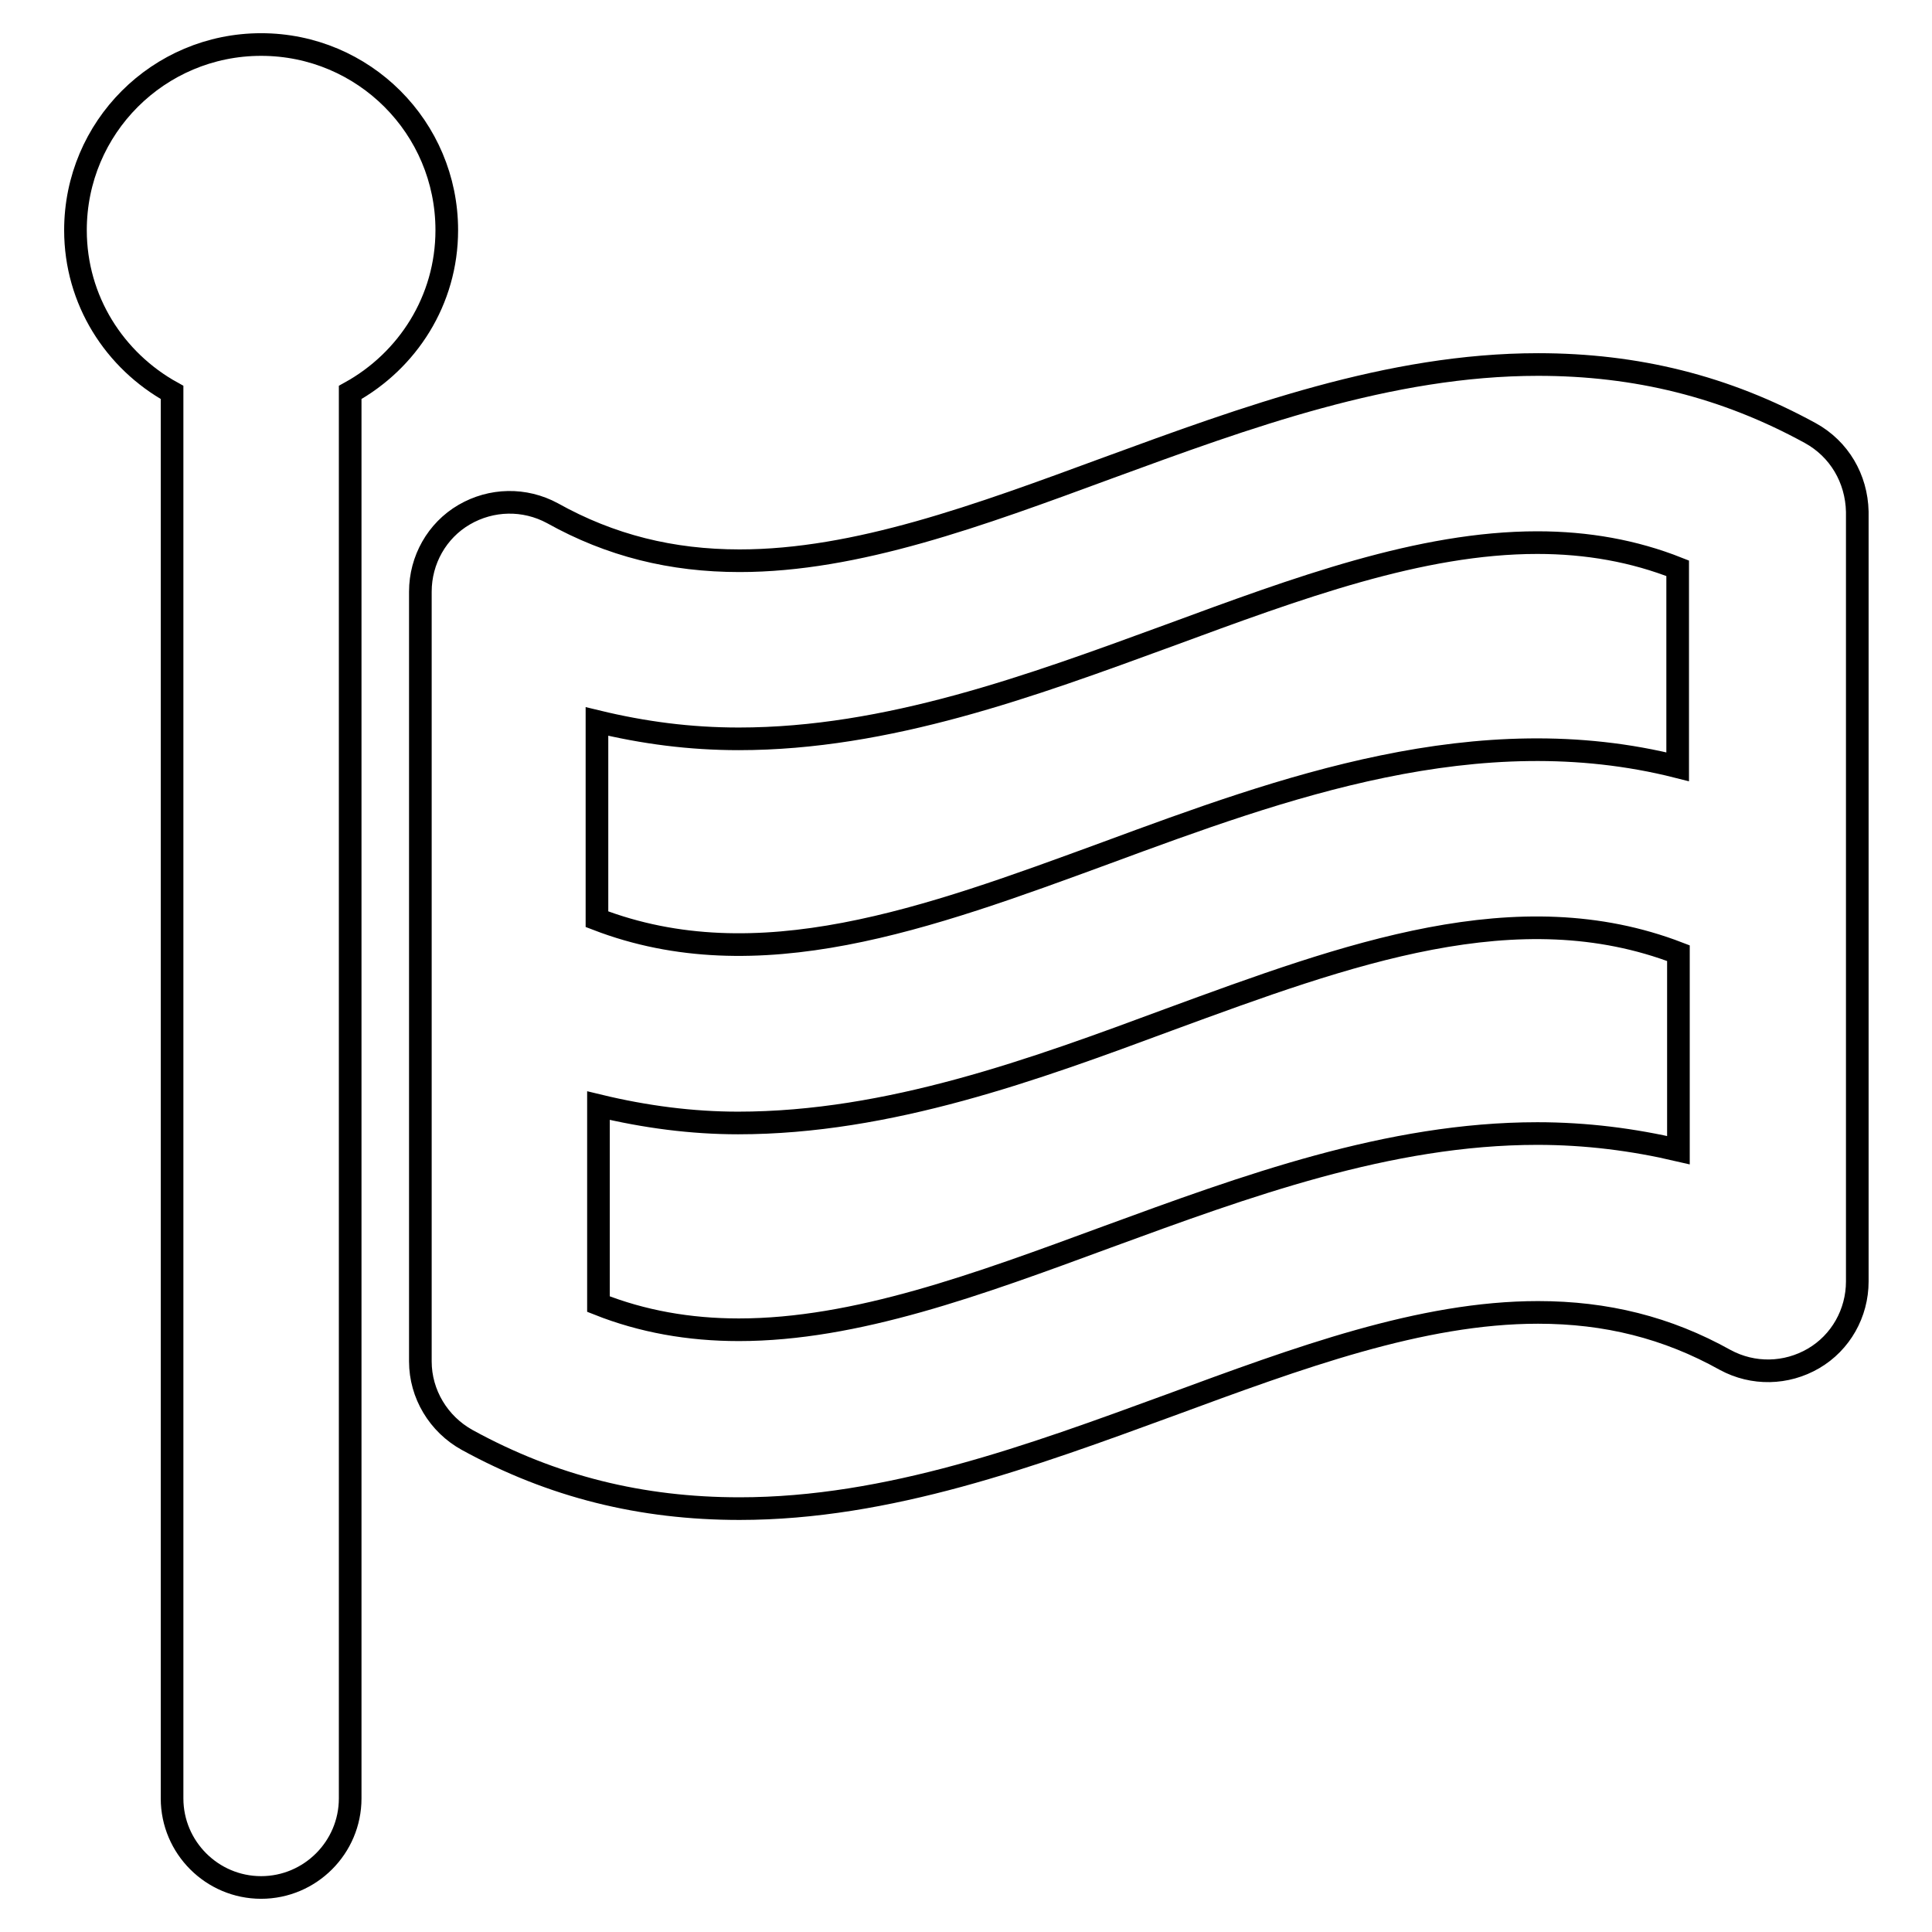 <?xml version="1.0" encoding="utf-8"?>
<!-- Svg Vector Icons : http://www.onlinewebfonts.com/icon -->
<!DOCTYPE svg PUBLIC "-//W3C//DTD SVG 1.1//EN" "http://www.w3.org/Graphics/SVG/1.1/DTD/svg11.dtd">
<svg version="1.1" xmlns="http://www.w3.org/2000/svg" xmlns:xlink="http://www.w3.org/1999/xlink" x="0px" y="0px" viewBox="0 0 256 256" enable-background="new 0 0 256 256" xml:space="preserve">
<g><g><g><g><path stroke-width="3" fill-opacity="0" stroke="#000000"  d="M239.9,57.4c-11.3-6.2-23.1-9.1-36.1-9.1c-19.7,0-38.7,7-57,13.7c-17.1,6.3-33.3,12.3-48.8,12.3c-9,0-17.1-2-24.8-6.3c-3.7-2-8.1-1.9-11.7,0.2c-3.6,2.1-5.8,6-5.8,10.2v102c0,4.3,2.4,8.3,6.2,10.4c11.3,6.2,23.1,9.1,36.1,9.1c19.7,0,38.7-7,57-13.7c17.1-6.3,33.3-12.3,48.8-12.3c9,0,17.1,2,24.8,6.3c3.7,2,8.1,1.9,11.7-0.2c3.6-2.1,5.8-6,5.8-10.2v-102C246,63.4,243.7,59.5,239.9,57.4z M97.9,97.9c19.7,0,38.7-7,57-13.7c17.1-6.3,33.3-12.3,48.8-12.3c6.6,0,12.8,1.1,18.6,3.4v26.3c-26.5-6.7-52.4,2.8-75.7,11.4c-23.7,8.7-46.2,17-67.5,8.8V95.6C85.3,97.1,91.4,97.9,97.9,97.9z M203.7,150.2c-19.7,0-38.7,7-57,13.7c-17.1,6.3-33.3,12.3-48.8,12.3c-6.6,0-12.8-1.1-18.6-3.4v-26.3c6.2,1.5,12.4,2.3,18.5,2.3c20,0,39.3-7.1,57.1-13.7c23.7-8.7,46.2-17,67.5-8.8v26.1C216.4,151,210.2,150.2,203.7,150.2z"/><path stroke-width="3" fill-opacity="0" stroke="#000000"  d="M59.2,30.5c0-13.6-11-24.6-24.6-24.6C21,5.9,10,16.9,10,30.5c0,9.3,5.2,17.3,12.8,21.5v186.3c0,6.5,5.3,11.8,11.8,11.8c6.5,0,11.8-5.3,11.8-11.8V52C54,47.8,59.2,39.8,59.2,30.5z"/></g></g><g></g><g></g><g></g><g></g><g></g><g></g><g></g><g></g><g></g><g></g><g></g><g></g><g></g><g></g><g></g></g></g>
</svg>
